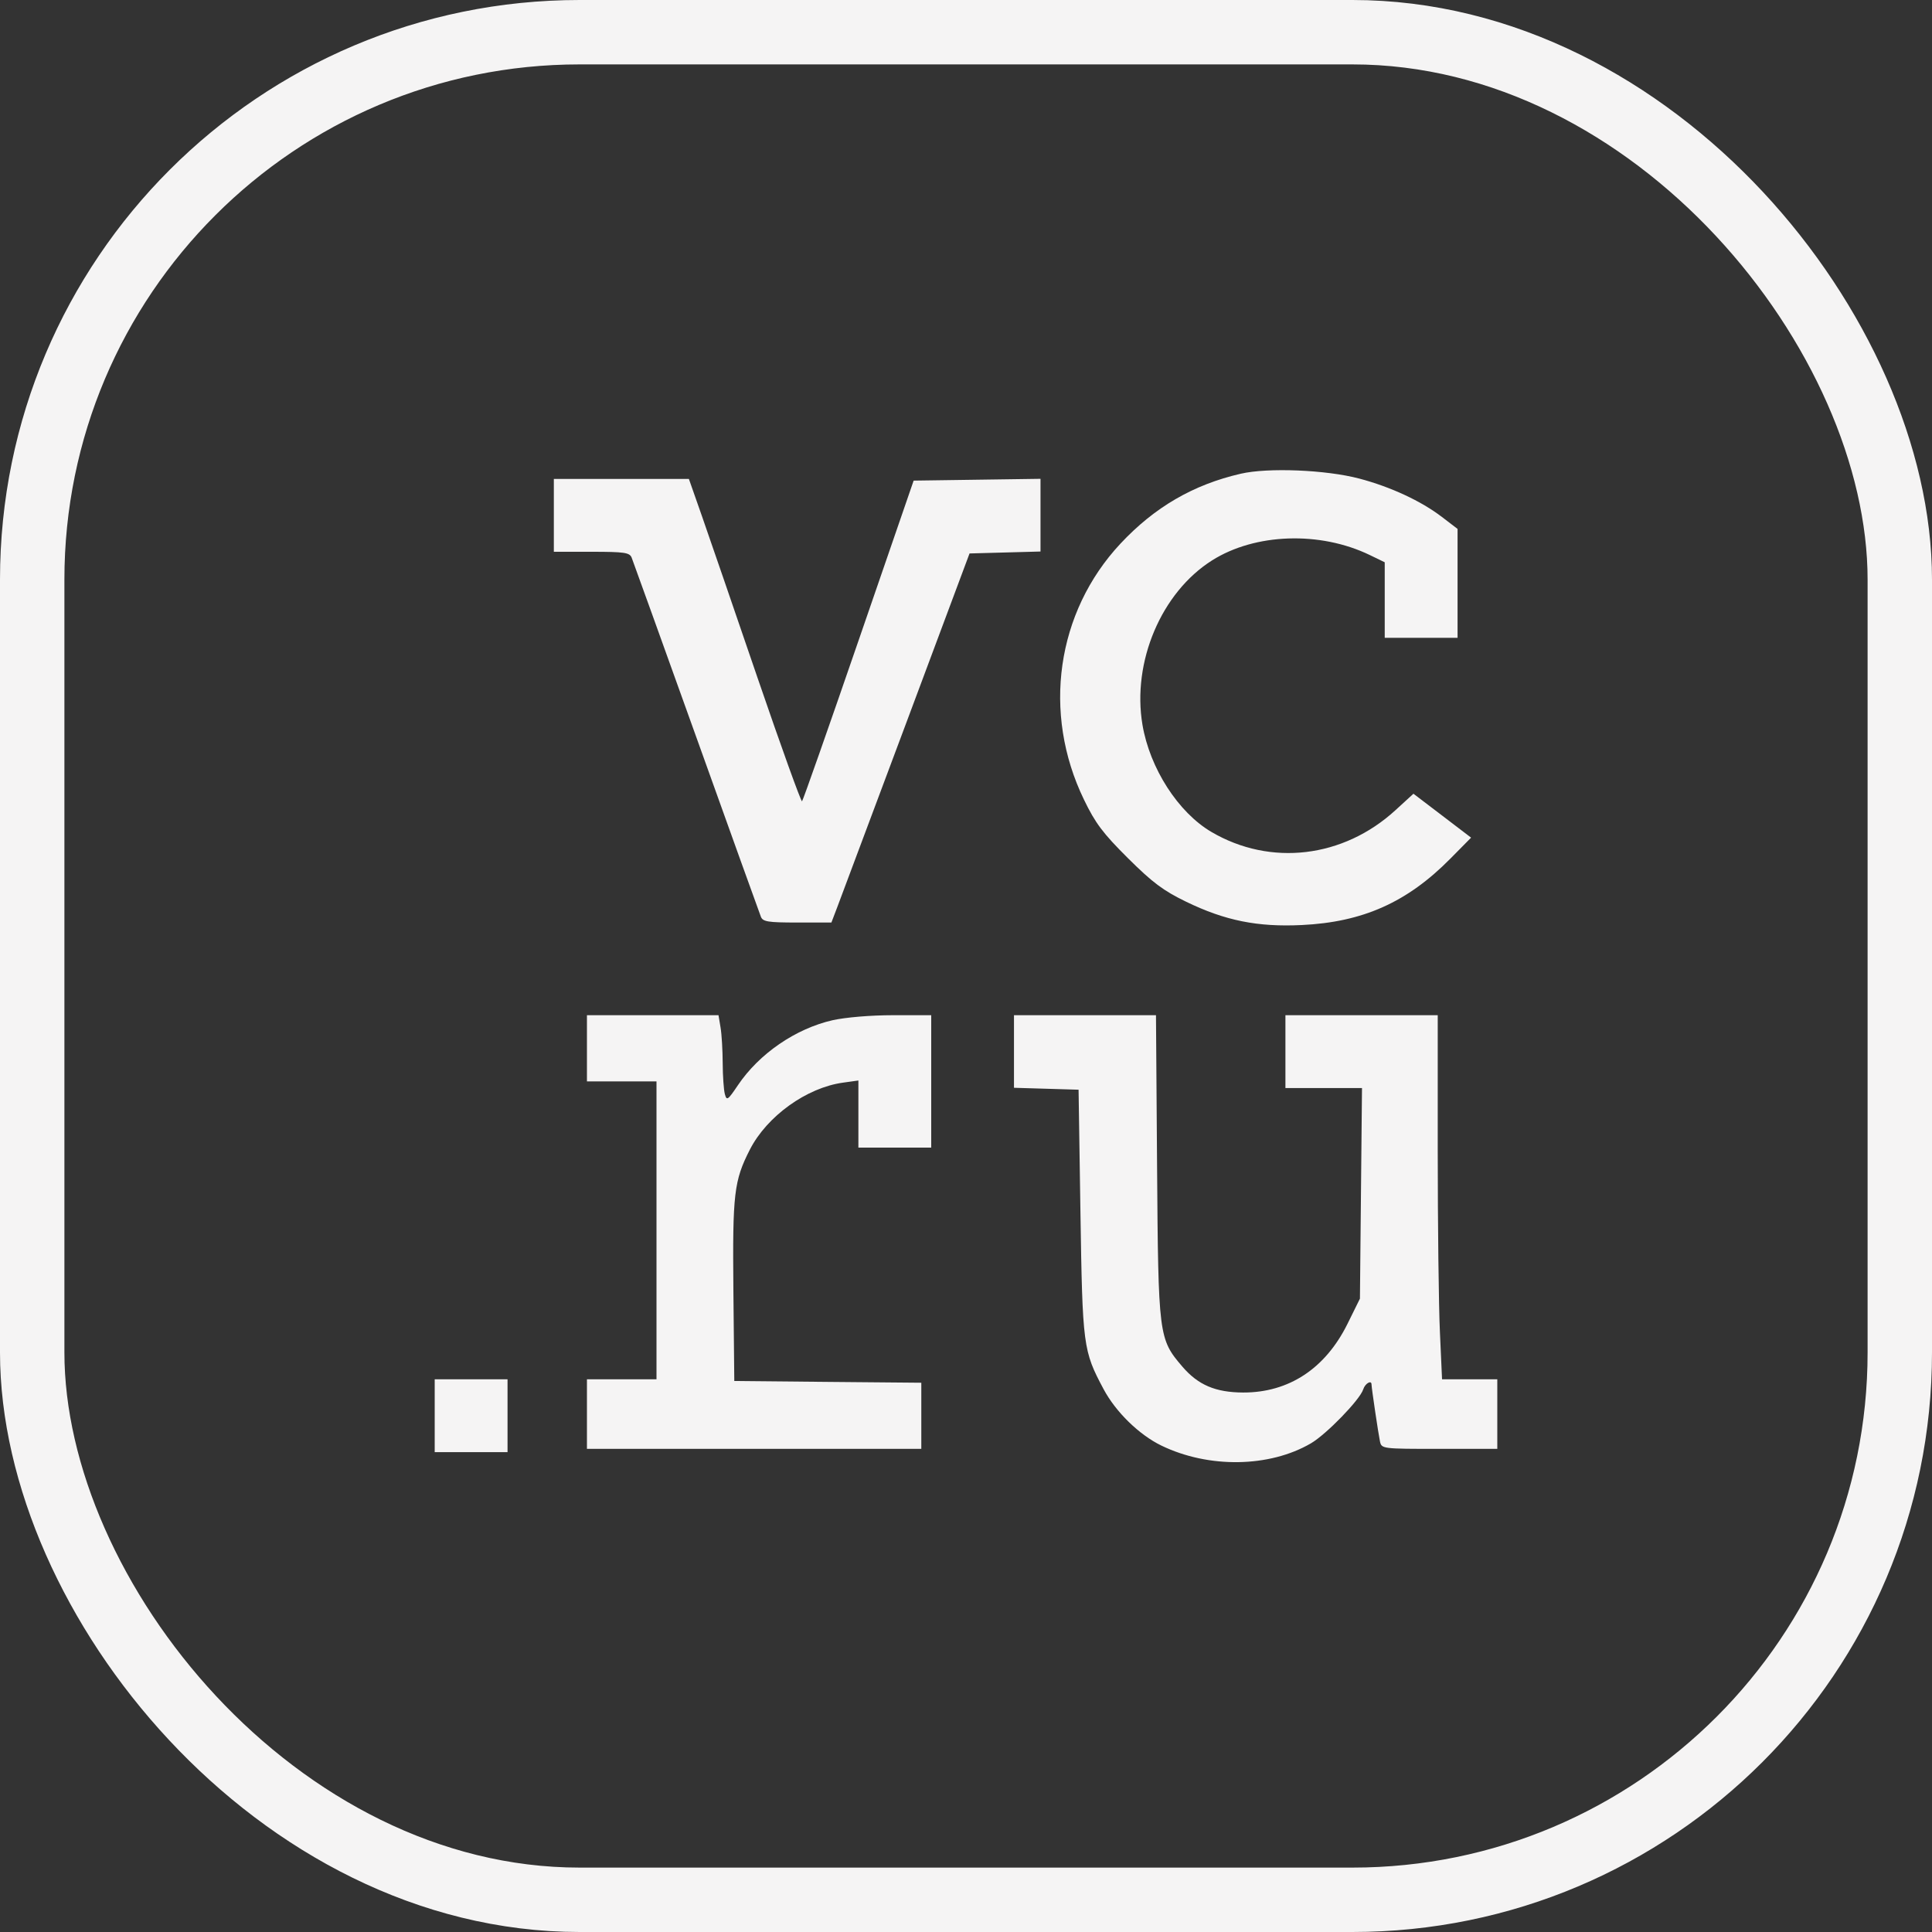 <?xml version="1.0" encoding="UTF-8"?> <svg xmlns="http://www.w3.org/2000/svg" width="30" height="30" viewBox="0 0 30 30" fill="none"><rect x="0" y="0" width="30" height="30" fill="#333333" stroke="none"/> <path fill-rule="evenodd" clip-rule="evenodd" d="M19.266 7.356C18.528 7.526 17.927 7.876 17.398 8.442C16.403 9.507 16.18 11.071 16.831 12.415C17.007 12.781 17.126 12.939 17.513 13.324C17.894 13.703 18.063 13.83 18.418 14.002C19.022 14.295 19.525 14.397 20.213 14.364C21.162 14.319 21.851 14.011 22.52 13.334L22.843 13.007L22.396 12.666L21.948 12.325L21.667 12.582C20.857 13.323 19.728 13.456 18.812 12.919C18.295 12.616 17.854 11.93 17.74 11.254C17.576 10.277 18.033 9.199 18.822 8.701C19.491 8.279 20.498 8.245 21.271 8.619L21.502 8.731V9.318V9.904H22.068H22.633V9.059V8.213L22.391 8.028C22.066 7.779 21.591 7.559 21.106 7.431C20.589 7.295 19.689 7.258 19.266 7.356ZM8.6 8.002V8.568H9.186C9.696 8.568 9.776 8.58 9.808 8.658C9.828 8.707 10.279 9.962 10.812 11.446C11.344 12.931 11.795 14.185 11.815 14.235C11.845 14.312 11.923 14.325 12.38 14.325H12.91L13.003 14.081C13.054 13.946 13.537 12.657 14.076 11.215L15.055 8.594L15.606 8.579L16.157 8.564V8V7.435L15.172 7.449L14.187 7.463L13.334 9.939C12.865 11.302 12.469 12.428 12.454 12.442C12.44 12.457 12.13 11.596 11.765 10.531C11.401 9.465 11.011 8.333 10.9 8.015L10.697 7.437H9.649H8.6V8.002ZM9.114 16.278V16.792H9.654H10.194V19.105V21.418H9.654H9.114V21.958V22.498H11.71H14.306V21.985V21.471L12.854 21.458L11.402 21.444L11.388 20.034C11.374 18.534 11.397 18.335 11.644 17.851C11.909 17.332 12.526 16.888 13.092 16.811L13.329 16.778V17.299V17.82H13.895H14.46V16.792V15.764H13.866C13.519 15.764 13.13 15.797 12.928 15.842C12.354 15.973 11.787 16.362 11.457 16.853C11.3 17.086 11.284 17.096 11.255 16.987C11.238 16.922 11.223 16.707 11.222 16.509C11.221 16.312 11.207 16.063 11.189 15.957L11.157 15.764H10.136H9.114V16.278ZM15.745 16.328V16.891L16.247 16.906L16.748 16.921L16.777 18.823C16.809 20.904 16.818 20.974 17.136 21.57C17.326 21.926 17.688 22.279 18.034 22.447C18.769 22.803 19.712 22.788 20.356 22.412C20.598 22.27 21.117 21.735 21.168 21.574C21.197 21.482 21.297 21.424 21.297 21.498C21.297 21.551 21.403 22.264 21.428 22.382C21.453 22.497 21.461 22.498 22.351 22.498H23.25V21.958V21.418H22.821H22.392L22.359 20.686C22.34 20.283 22.325 19.011 22.325 17.859L22.325 15.764H21.142H19.96V16.33V16.895H20.555H21.149L21.133 18.53L21.117 20.165L20.923 20.558C20.579 21.252 20.012 21.625 19.303 21.623C18.874 21.621 18.604 21.506 18.359 21.22C17.992 20.791 17.986 20.748 17.967 18.116L17.95 15.764H16.848H15.745V16.328ZM6.75 21.984V22.549H7.315H7.881V21.984V21.418H7.315H6.75V21.984Z" fill="#F5F4F4"></path> <rect x="0.5" y="0.5" width="29" height="29" rx="8.5" stroke="#F5F4F4"></rect> </svg> 
